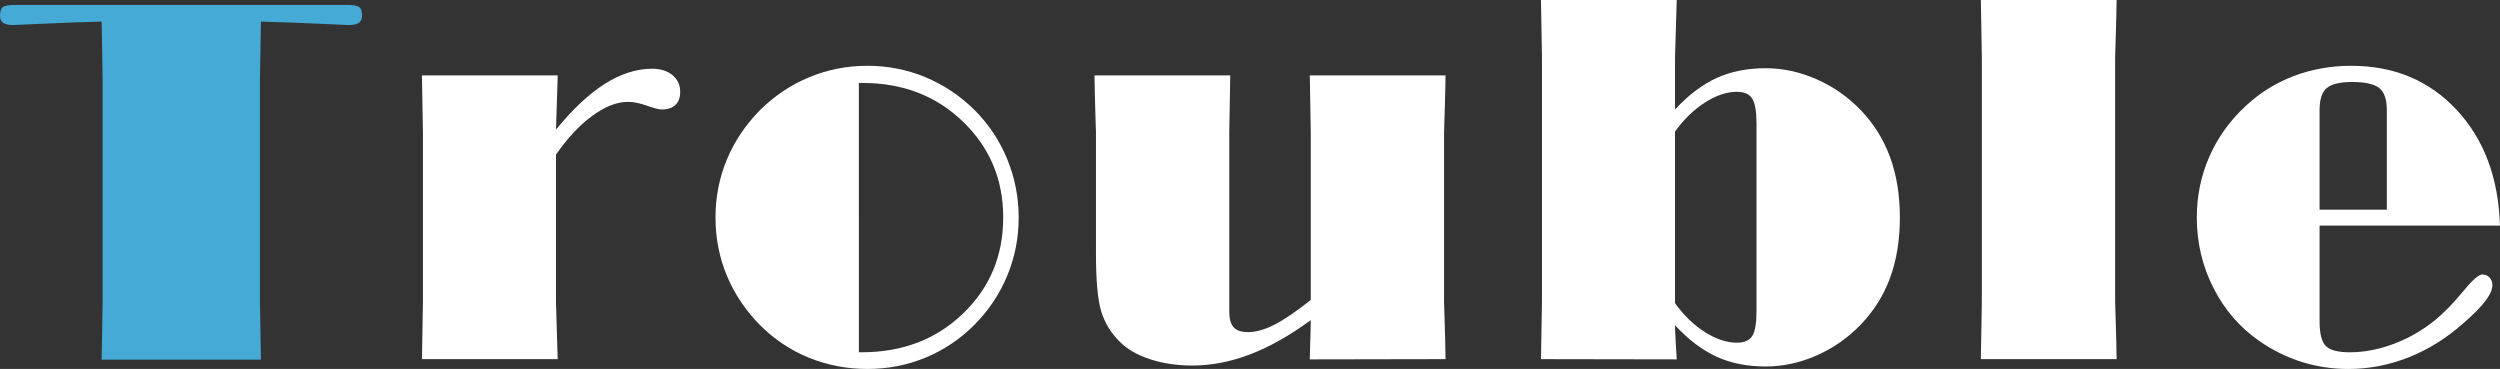 <?xml version="1.0" encoding="utf-8"?>
<!-- Generator: Adobe Illustrator 15.0.0, SVG Export Plug-In . SVG Version: 6.00 Build 0)  -->
<!DOCTYPE svg PUBLIC "-//W3C//DTD SVG 1.1//EN" "http://www.w3.org/Graphics/SVG/1.1/DTD/svg11.dtd">
<svg version="1.1" id="レイヤー_1" xmlns="http://www.w3.org/2000/svg" xmlns:xlink="http://www.w3.org/1999/xlink" x="0px"
	 y="0px" width="188.962px" height="27.888px" viewBox="0 0 188.962 27.888" enable-background="new 0 0 188.962 27.888"
	 xml:space="preserve">
<rect x="0" y="0" width="188.962" height="27.888" fill="#333333" stroke="none"/>
<g>
	<path fill="#45AAD6" d="M7.682,27.183c0.012-0.804,0.028-1.691,0.046-2.663c0.019-0.971,0.028-1.518,0.028-1.642V5.919
		c0-0.124-0.009-0.665-0.028-1.624C7.709,3.337,7.694,2.449,7.682,1.633c-1.447,0.037-2.904,0.09-4.37,0.158
		c-1.466,0.068-2.23,0.102-2.292,0.102c-0.371,0-0.634-0.056-0.789-0.167C0.078,1.614,0,1.429,0,1.169
		c0-0.309,0.071-0.52,0.213-0.631C0.356,0.427,0.668,0.371,1.15,0.371h25.067c0.482,0,0.794,0.056,0.937,0.167
		c0.142,0.111,0.213,0.322,0.213,0.631c0,0.26-0.081,0.445-0.241,0.557c-0.161,0.111-0.427,0.167-0.798,0.167
		c-0.05,0-0.801-0.034-2.254-0.102c-1.454-0.068-2.904-0.121-4.351-0.158c-0.013,0.816-0.028,1.704-0.046,2.663
		c-0.019,0.959-0.028,1.5-0.028,1.624v16.959c0,0.124,0.009,0.671,0.028,1.642c0.019,0.972,0.034,1.859,0.046,2.663H7.682z"/>
	<path fill="#FFFFFF" d="M42.023,22.841c0,0.05,0.015,0.551,0.046,1.503c0.031,0.953,0.059,1.887,0.083,2.802H31.893
		c0.012-0.804,0.028-1.691,0.046-2.663c0.019-0.971,0.028-1.518,0.028-1.642V10.02c0-0.124-0.009-0.671-0.028-1.642
		c-0.019-0.971-0.034-1.865-0.046-2.681h10.261c-0.025,0.73-0.046,1.435-0.065,2.115c-0.019,0.681-0.041,1.342-0.065,1.985
		c1.262-1.546,2.492-2.7,3.692-3.46c1.2-0.761,2.394-1.141,3.581-1.141c0.631,0,1.141,0.161,1.531,0.482
		C51.217,6,51.412,6.42,51.412,6.939c0,0.433-0.121,0.764-0.362,0.993c-0.241,0.229-0.584,0.343-1.03,0.343
		c-0.21,0-0.584-0.096-1.123-0.288C48.36,7.796,47.88,7.7,47.46,7.7c-0.841,0-1.744,0.356-2.709,1.067
		c-0.965,0.711-1.874,1.686-2.728,2.922V22.841z"/>
	<path fill="#FFFFFF" d="M54.081,16.439c0-1.546,0.288-3.009,0.863-4.388c0.575-1.379,1.413-2.625,2.514-3.739
		c1.088-1.076,2.325-1.902,3.711-2.477c1.385-0.575,2.851-0.863,4.397-0.863c1.534,0,2.993,0.288,4.379,0.863
		c1.385,0.575,2.622,1.401,3.711,2.477c1.076,1.076,1.902,2.316,2.477,3.72c0.575,1.404,0.863,2.873,0.863,4.407
		c0,1.547-0.288,3.012-0.863,4.397s-1.401,2.622-2.477,3.711c-1.089,1.089-2.323,1.917-3.702,2.486
		c-1.379,0.569-2.842,0.854-4.388,0.854c-1.559,0-3.031-0.282-4.416-0.845c-1.386-0.563-2.616-1.382-3.692-2.458
		c-1.101-1.113-1.939-2.359-2.514-3.739C54.369,19.467,54.081,17.998,54.081,16.439z M64.917,26.626h0.223
		c3.067,0,5.616-0.974,7.645-2.923c2.028-1.947,3.043-4.369,3.043-7.264c0-2.87-1.011-5.282-3.034-7.236
		c-2.022-1.954-4.549-2.932-7.58-2.932h-0.297V26.626z"/>
	<path fill="#FFFFFF" d="M109.26,5.696c-0.013,0.916-0.034,1.853-0.065,2.811c-0.03,0.959-0.046,1.463-0.046,1.512v12.821
		c0,0.05,0.016,0.554,0.046,1.513c0.031,0.959,0.053,1.889,0.065,2.792l-10.261,0.019c0-0.186,0.006-0.445,0.019-0.779
		c0.037-1.076,0.056-1.806,0.056-2.189c-1.584,1.163-3.111,2.025-4.583,2.588c-1.472,0.563-2.932,0.845-4.379,0.845
		c-1.163,0-2.23-0.161-3.201-0.482c-0.971-0.321-1.729-0.761-2.273-1.317c-0.656-0.643-1.12-1.397-1.392-2.264
		c-0.272-0.865-0.408-2.338-0.408-4.416v-0.353V10.02c0-0.049-0.016-0.55-0.046-1.503c-0.031-0.952-0.053-1.893-0.065-2.82h10.261
		c-0.013,0.816-0.028,1.71-0.046,2.681c-0.019,0.971-0.028,1.519-0.028,1.642v13.526c0,0.557,0.111,0.956,0.334,1.196
		c0.223,0.242,0.581,0.362,1.076,0.362c0.594,0,1.252-0.183,1.977-0.548c0.723-0.364,1.647-0.992,2.773-1.883V10.02
		c0-0.124-0.01-0.671-0.027-1.642c-0.02-0.971-0.035-1.865-0.047-2.681H109.26z"/>
	<path fill="#FFFFFF" d="M116.475,27.146c0.012-0.804,0.028-1.691,0.046-2.663c0.02-0.971,0.028-1.518,0.028-1.642V4.286
		c0-0.124-0.009-0.665-0.028-1.624c-0.018-0.958-0.034-1.846-0.046-2.663h10.261c-0.025,0.916-0.053,1.846-0.084,2.792
		c-0.03,0.946-0.046,1.444-0.046,1.494v3.989c1.026-1.101,2.078-1.896,3.154-2.384c1.076-0.488,2.307-0.733,3.692-0.733
		c1.311,0,2.598,0.278,3.859,0.835s2.368,1.33,3.321,2.319c0.989,1.027,1.731,2.214,2.227,3.563c0.494,1.349,0.742,2.87,0.742,4.564
		c0,1.695-0.244,3.21-0.733,4.546c-0.488,1.336-1.233,2.523-2.235,3.563c-0.953,0.989-2.06,1.763-3.321,2.319
		s-2.549,0.835-3.859,0.835c-1.386,0-2.616-0.245-3.692-0.733s-2.128-1.283-3.154-2.384c0,0.31,0.019,0.765,0.056,1.364
		s0.062,1.005,0.074,1.215L116.475,27.146z M126.605,22.915c0.668,0.928,1.422,1.657,2.264,2.189
		c0.841,0.532,1.645,0.798,2.412,0.798c0.557,0,0.943-0.167,1.159-0.501c0.217-0.334,0.325-0.965,0.325-1.893V9.333
		c0-0.915-0.108-1.543-0.325-1.883c-0.216-0.34-0.603-0.51-1.159-0.51c-0.768,0-1.571,0.269-2.412,0.807
		c-0.842,0.538-1.596,1.271-2.264,2.199V22.915z"/>
	<path fill="#FFFFFF" d="M149.796,4.286c0-0.124-0.01-0.665-0.027-1.624c-0.02-0.958-0.035-1.846-0.047-2.663h10.261
		c-0.013,0.928-0.034,1.862-0.065,2.802c-0.03,0.94-0.046,1.435-0.046,1.484v18.555c0,0.05,0.016,0.554,0.046,1.513
		c0.031,0.959,0.053,1.889,0.065,2.792h-10.261c0.012-0.804,0.027-1.691,0.047-2.663c0.018-0.971,0.027-1.518,0.027-1.642V4.286z"/>
	<path fill="#FFFFFF" d="M175.324,17.052v7.218c0,0.94,0.157,1.568,0.474,1.883c0.314,0.316,0.918,0.474,1.809,0.474
		c1.101,0,2.22-0.216,3.358-0.649c1.138-0.433,2.183-1.039,3.136-1.818c0.68-0.568,1.37-1.28,2.068-2.134
		c0.699-0.854,1.185-1.28,1.457-1.28c0.223,0,0.405,0.078,0.547,0.232c0.143,0.154,0.214,0.343,0.214,0.565
		c0,0.334-0.174,0.733-0.52,1.196c-0.347,0.465-0.922,1.043-1.726,1.735c-1.262,1.113-2.629,1.961-4.101,2.542
		c-1.473,0.581-2.987,0.872-4.546,0.872c-1.213,0-2.382-0.177-3.507-0.528c-1.126-0.354-2.189-0.875-3.191-1.568
		c-1.484-1.026-2.647-2.365-3.488-4.018c-0.842-1.65-1.262-3.429-1.262-5.334c0-1.633,0.318-3.173,0.956-4.62
		c0.637-1.447,1.561-2.728,2.773-3.841c1.051-0.977,2.254-1.722,3.609-2.236c1.354-0.513,2.798-0.77,4.332-0.77
		c3.24,0,5.897,1.11,7.969,3.331c2.072,2.221,3.164,5.137,3.275,8.749H175.324z M175.324,15.846h5.084V8.313
		c0-0.804-0.192-1.357-0.575-1.661c-0.384-0.303-1.064-0.455-2.041-0.455c-0.916,0-1.556,0.152-1.92,0.455
		c-0.365,0.303-0.548,0.857-0.548,1.661V15.846z"/>
</g>
</svg>

